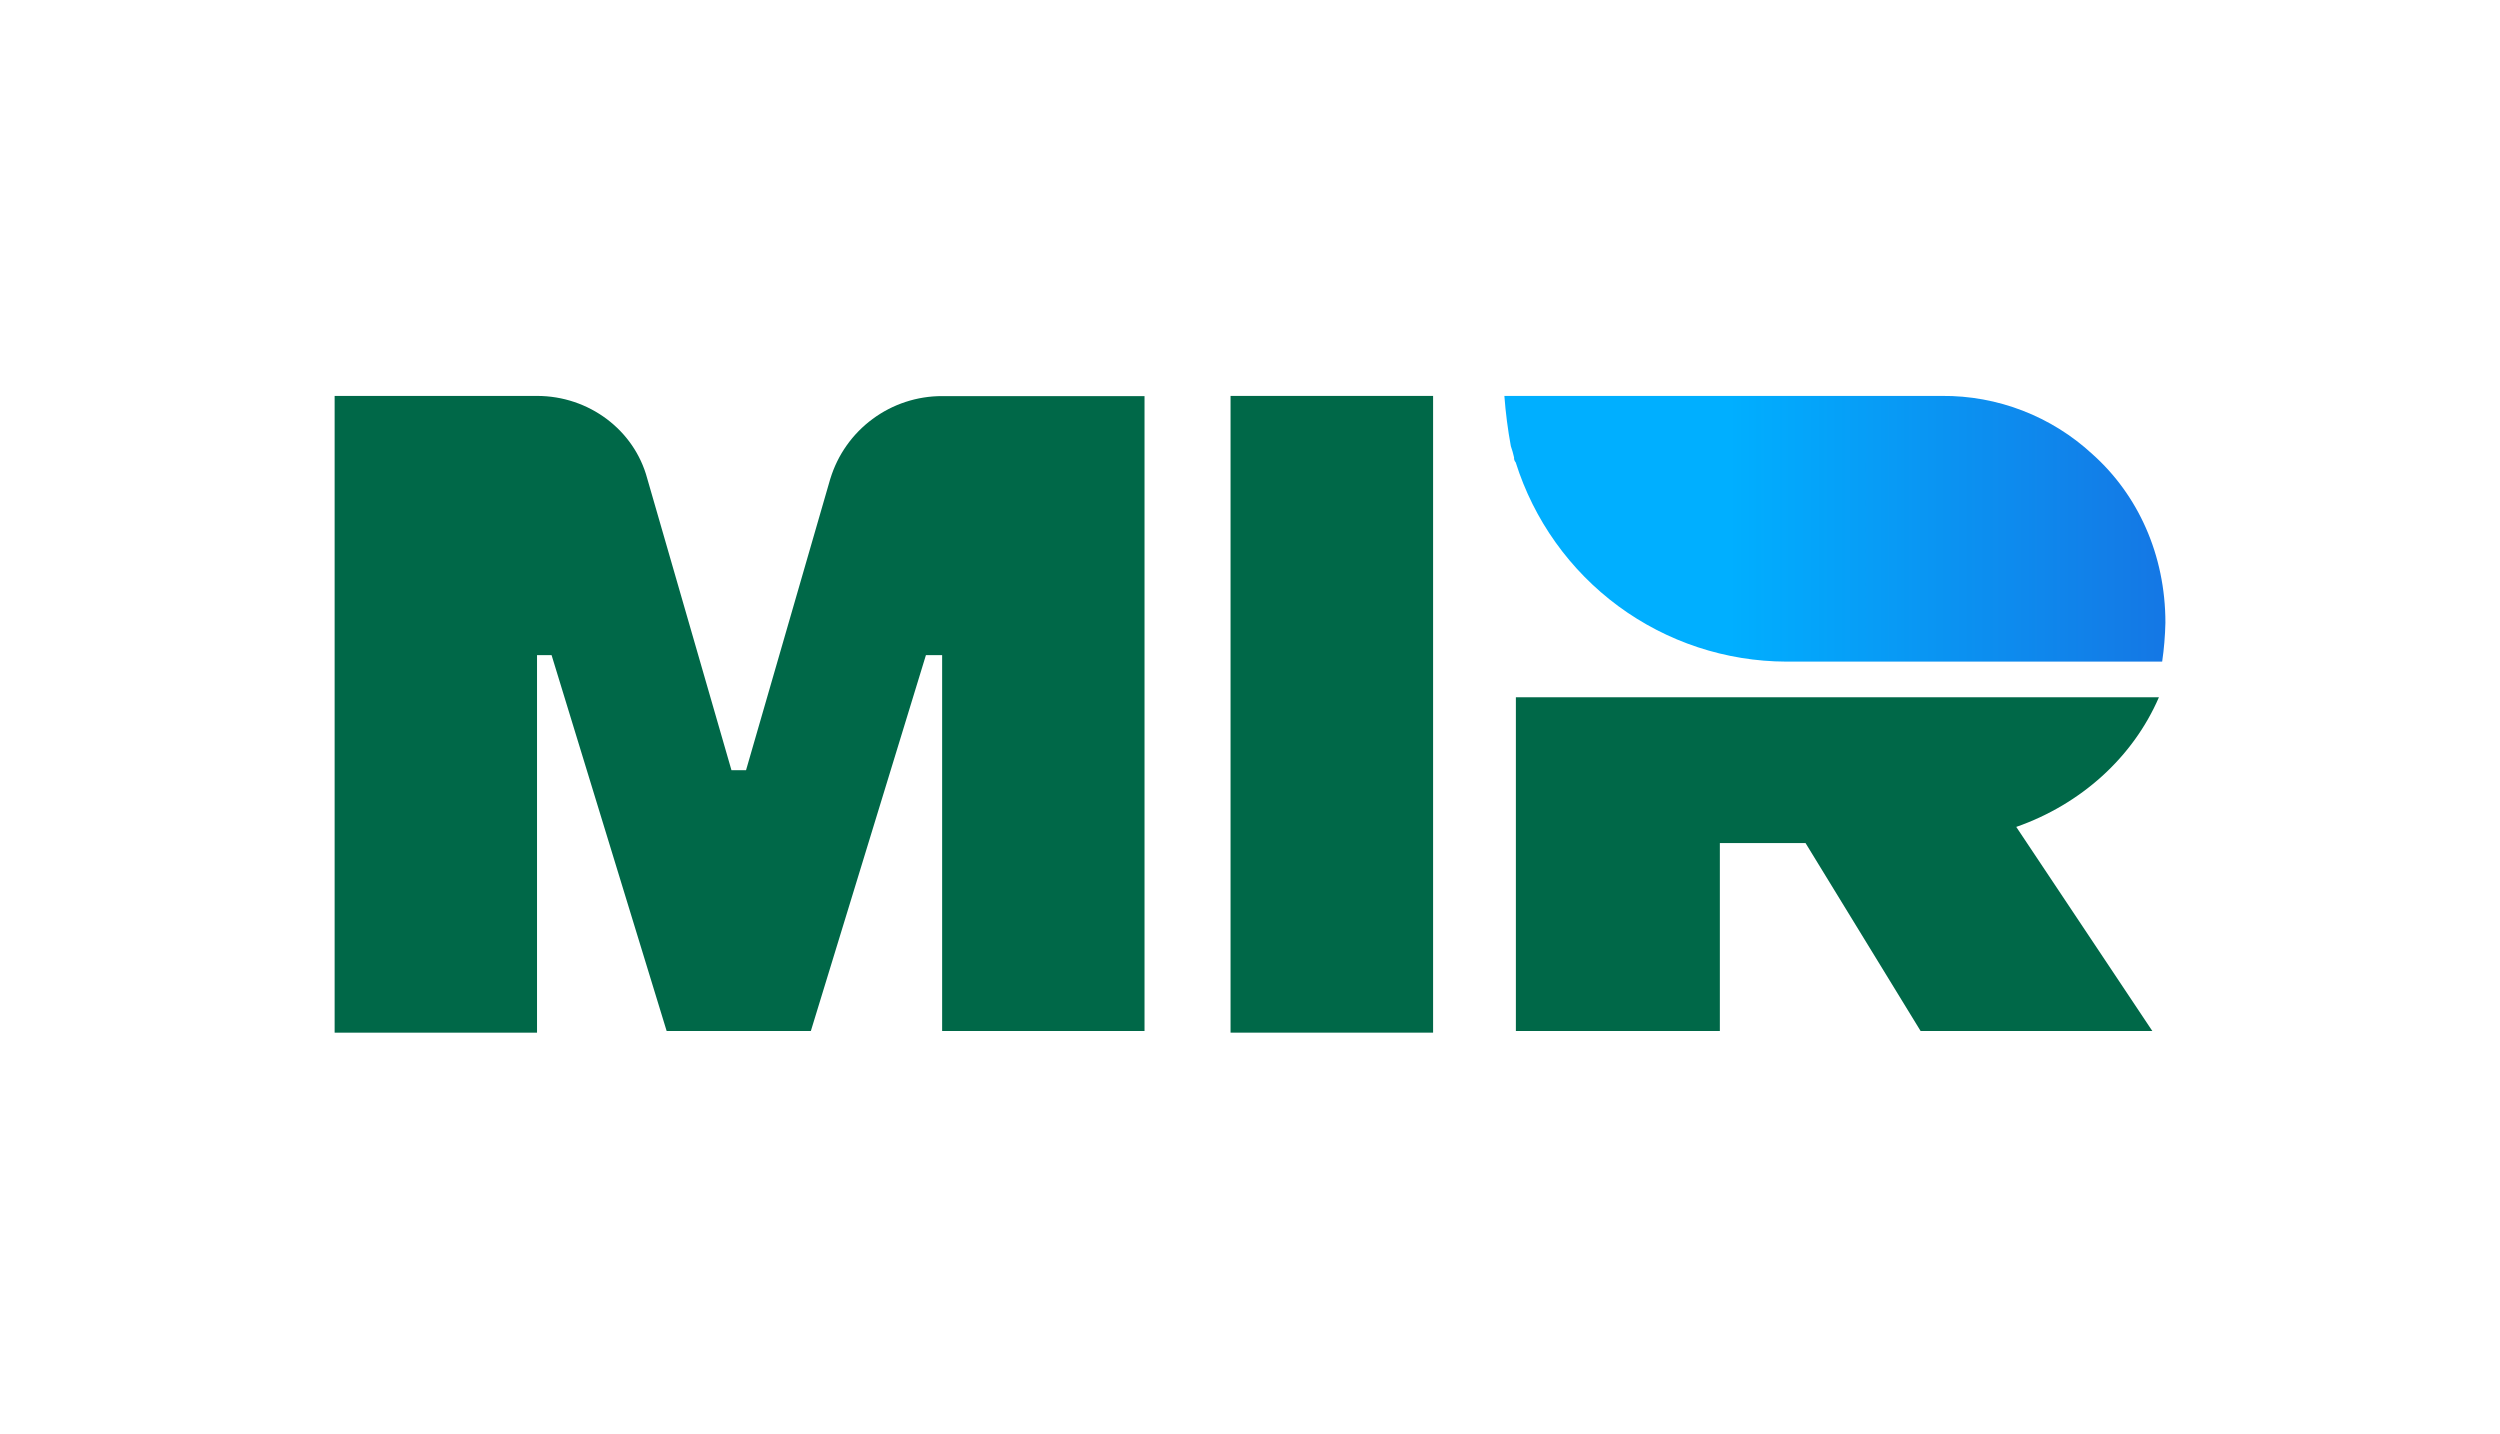 <?xml version="1.0" encoding="UTF-8"?>
<svg xmlns="http://www.w3.org/2000/svg" width="68" height="39" viewBox="0 0 68 39" fill="none">
  <path d="M58.723 18.965H41.232V28.044H46.78V22.932H49.111L52.241 28.044H58.544L54.842 22.492C56.607 21.874 58.018 20.596 58.723 18.965Z" fill="#006848"></path>
  <path d="M56.916 12.355C55.801 11.323 54.334 10.755 52.814 10.769H40.919C40.953 11.227 41.012 11.683 41.095 12.135C41.13 12.236 41.16 12.339 41.183 12.444C41.18 12.468 41.183 12.492 41.191 12.515C41.198 12.538 41.211 12.558 41.227 12.576C41.72 14.143 42.698 15.514 44.021 16.489C45.344 17.463 46.943 17.991 48.587 17.996H58.811C58.862 17.646 58.891 17.293 58.899 16.938C58.899 15.087 58.15 13.457 56.916 12.355Z" fill="url(#paint0_linear_15_42)"></path>
  <path d="M22.586 13.016L20.292 20.95H19.896L17.605 13.016C17.252 11.695 16.018 10.769 14.607 10.769H9.102V28.088H14.607V17.82H15.003L18.133 28.044H22.055L25.185 17.82H25.626V28.044H31.131V10.774H25.626C24.945 10.773 24.282 10.991 23.735 11.396C23.187 11.8 22.784 12.37 22.585 13.022" fill="#006848"></path>
  <path d="M38.98 10.769H33.471V28.088H38.98V10.769Z" fill="#006848"></path>
  <defs>
    <linearGradient id="paint0_linear_15_42" x1="46.85" y1="14.383" x2="64.848" y2="14.383" gradientUnits="userSpaceOnUse">
      <stop offset="0.01" stop-color="#00AFFF"></stop>
      <stop offset="1" stop-color="#1F5BD7"></stop>
    </linearGradient>
  </defs>
</svg>
